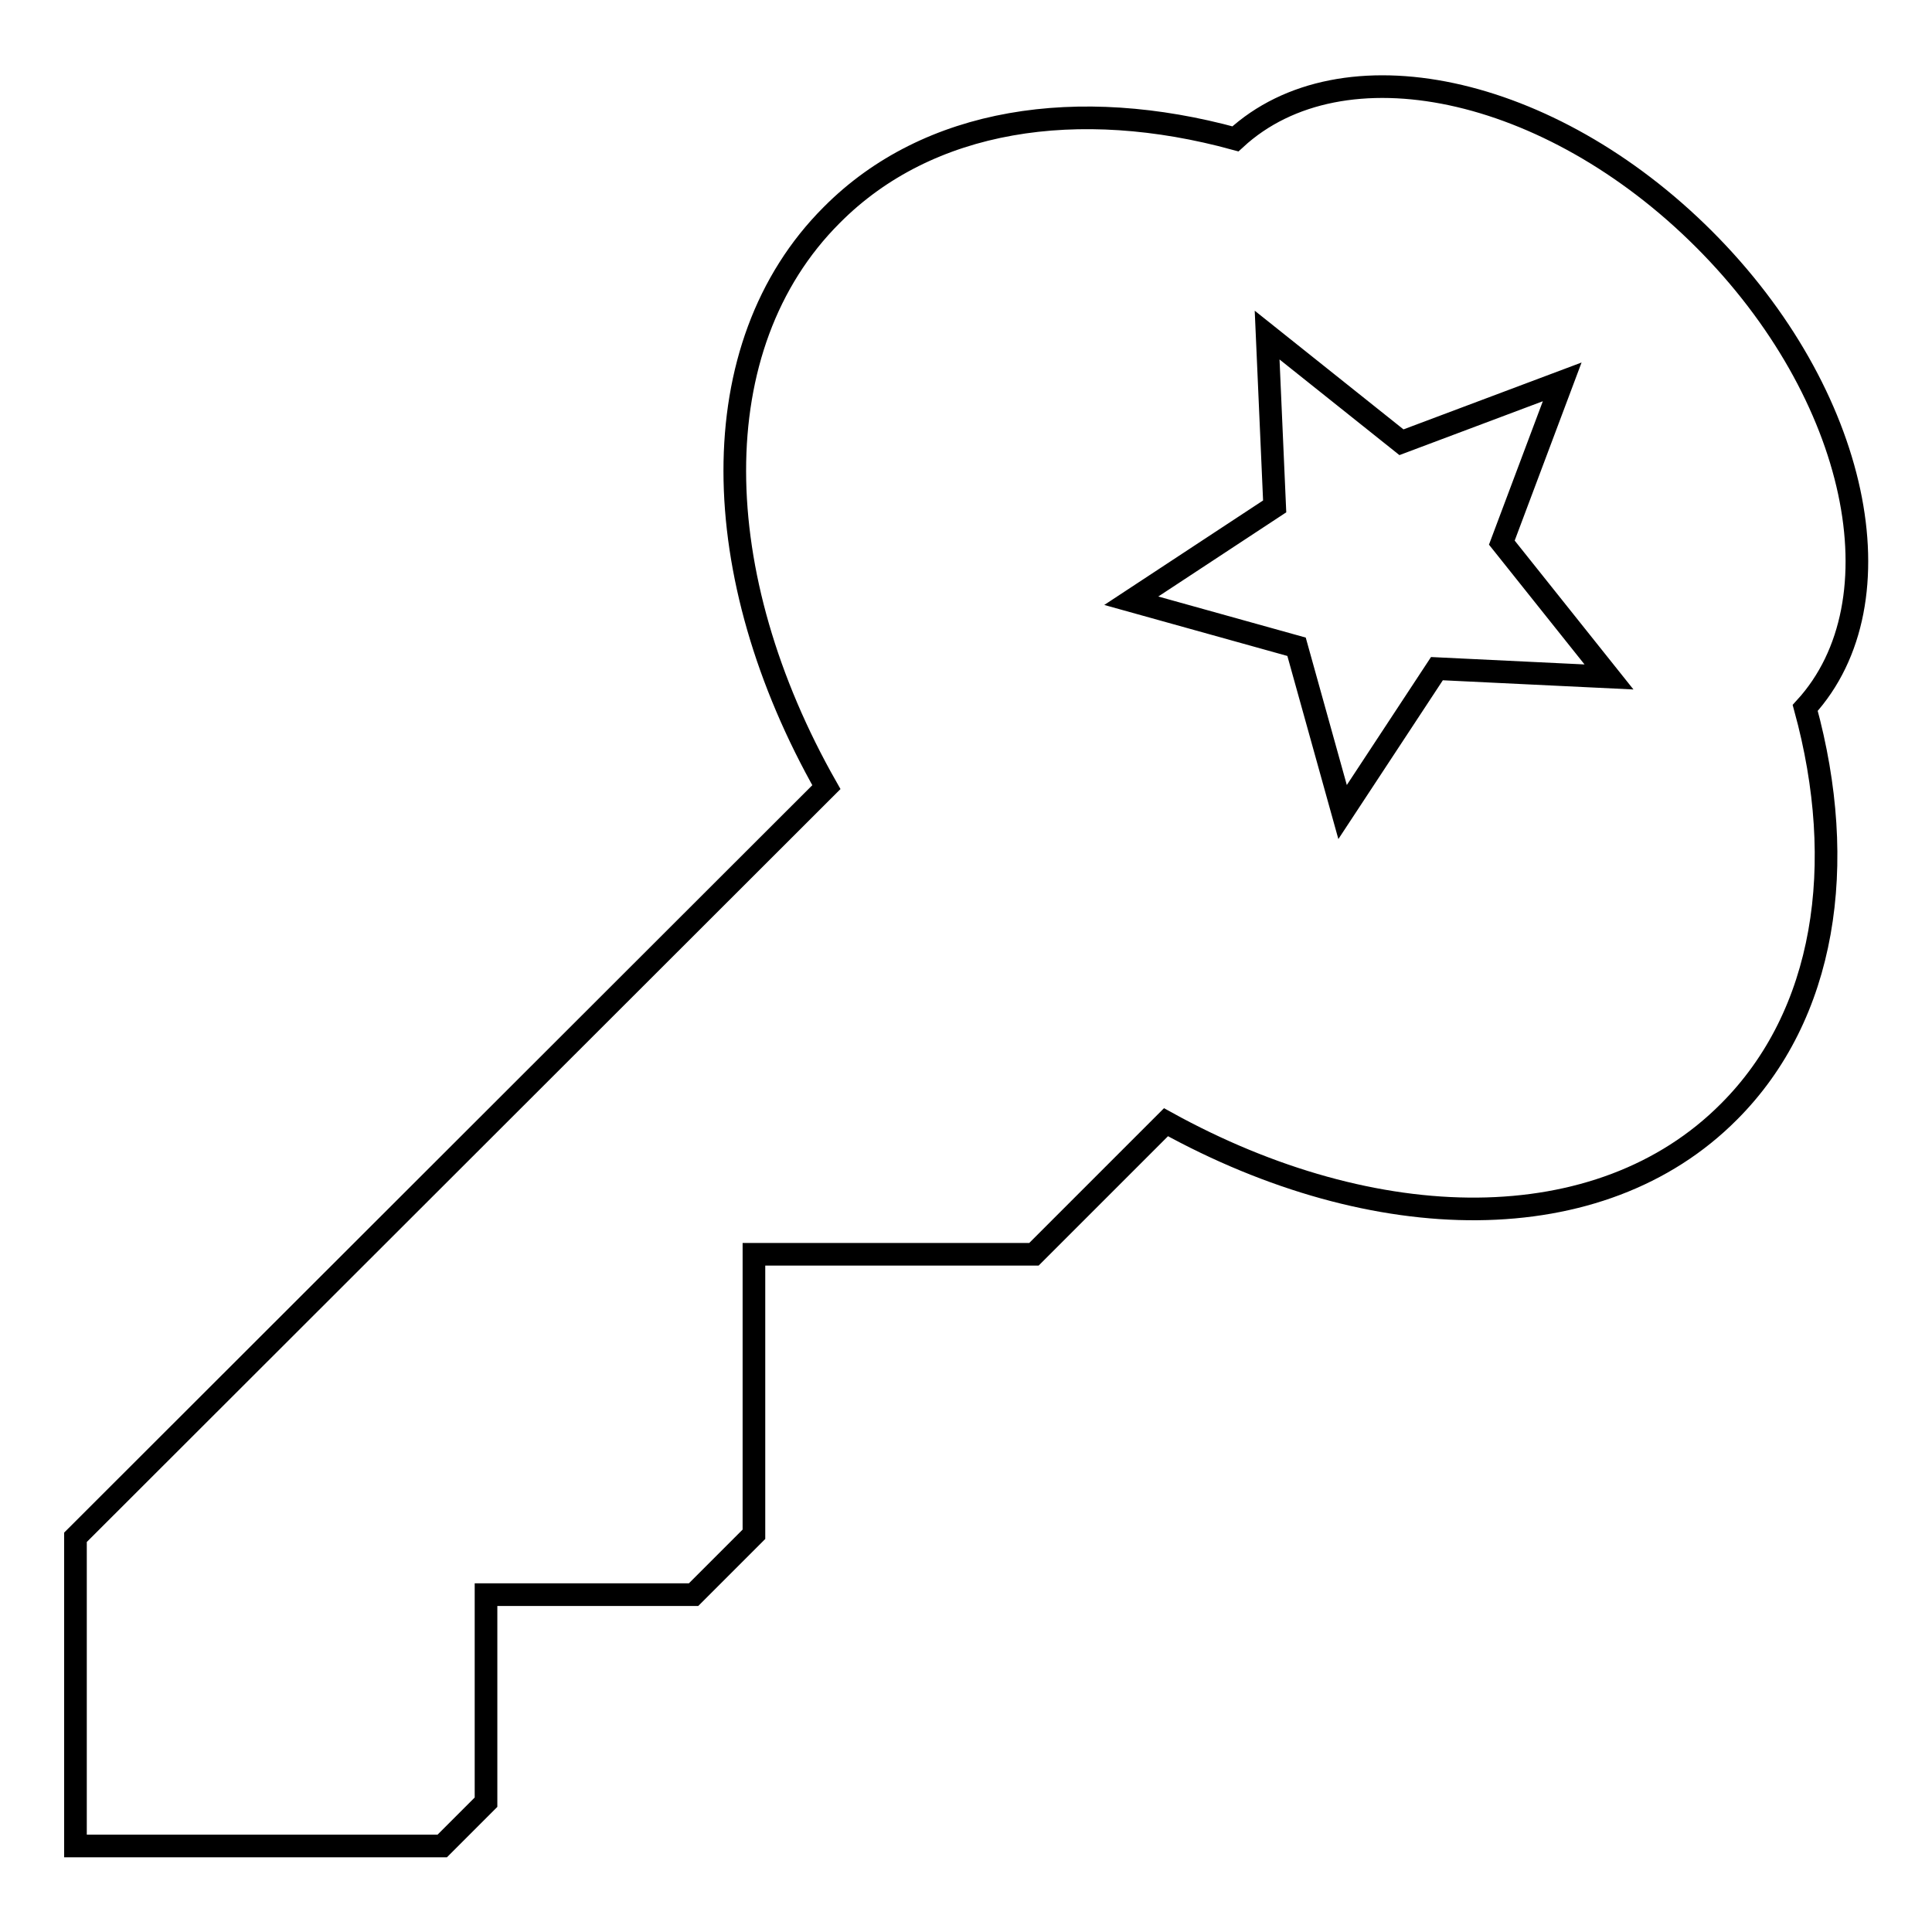 <?xml version="1.0" encoding="utf-8"?>
<!-- Svg Vector Icons : http://www.onlinewebfonts.com/icon -->
<!DOCTYPE svg PUBLIC "-//W3C//DTD SVG 1.1//EN" "http://www.w3.org/Graphics/SVG/1.1/DTD/svg11.dtd">
<svg version="1.1" xmlns="http://www.w3.org/2000/svg" xmlns:xlink="http://www.w3.org/1999/xlink" x="0px" y="0px" viewBox="0 0 256 256" enable-background="new 0 0 256 256" xml:space="preserve">
<g><g><g><g id="Layer_1_32_"><path stroke-width="3" fill-opacity="0" stroke="#000000"  d="M225.8,31.7c-20.5-20.5-48-26.3-62.1-13.3c-20.8-5.7-40.7-2.8-53.5,10.1c-17.4,17.4-16.6,47.8-0.7,75.8L10,203.7v40.9h48.6l5.8-5.8v-27.5h27.5l8-8v-37.1H137l17.5-17.5c27.7,15.3,57.5,15.8,74.6-1.4c12.8-12.8,15.8-32.7,10.1-53.5C252.1,79.7,246.3,52.2,225.8,31.7z M190.4,88.6l-12.5,19l-6.1-21.9l-21.9-6.1l19-12.5l-1-22.7l17.8,14.2l21.3-8l-8,21.3l14.2,17.8L190.4,88.6z"/></g></g><g></g><g></g><g></g><g></g><g></g><g></g><g></g><g></g><g></g><g></g><g></g><g></g><g></g><g></g><g></g></g></g>
</svg>